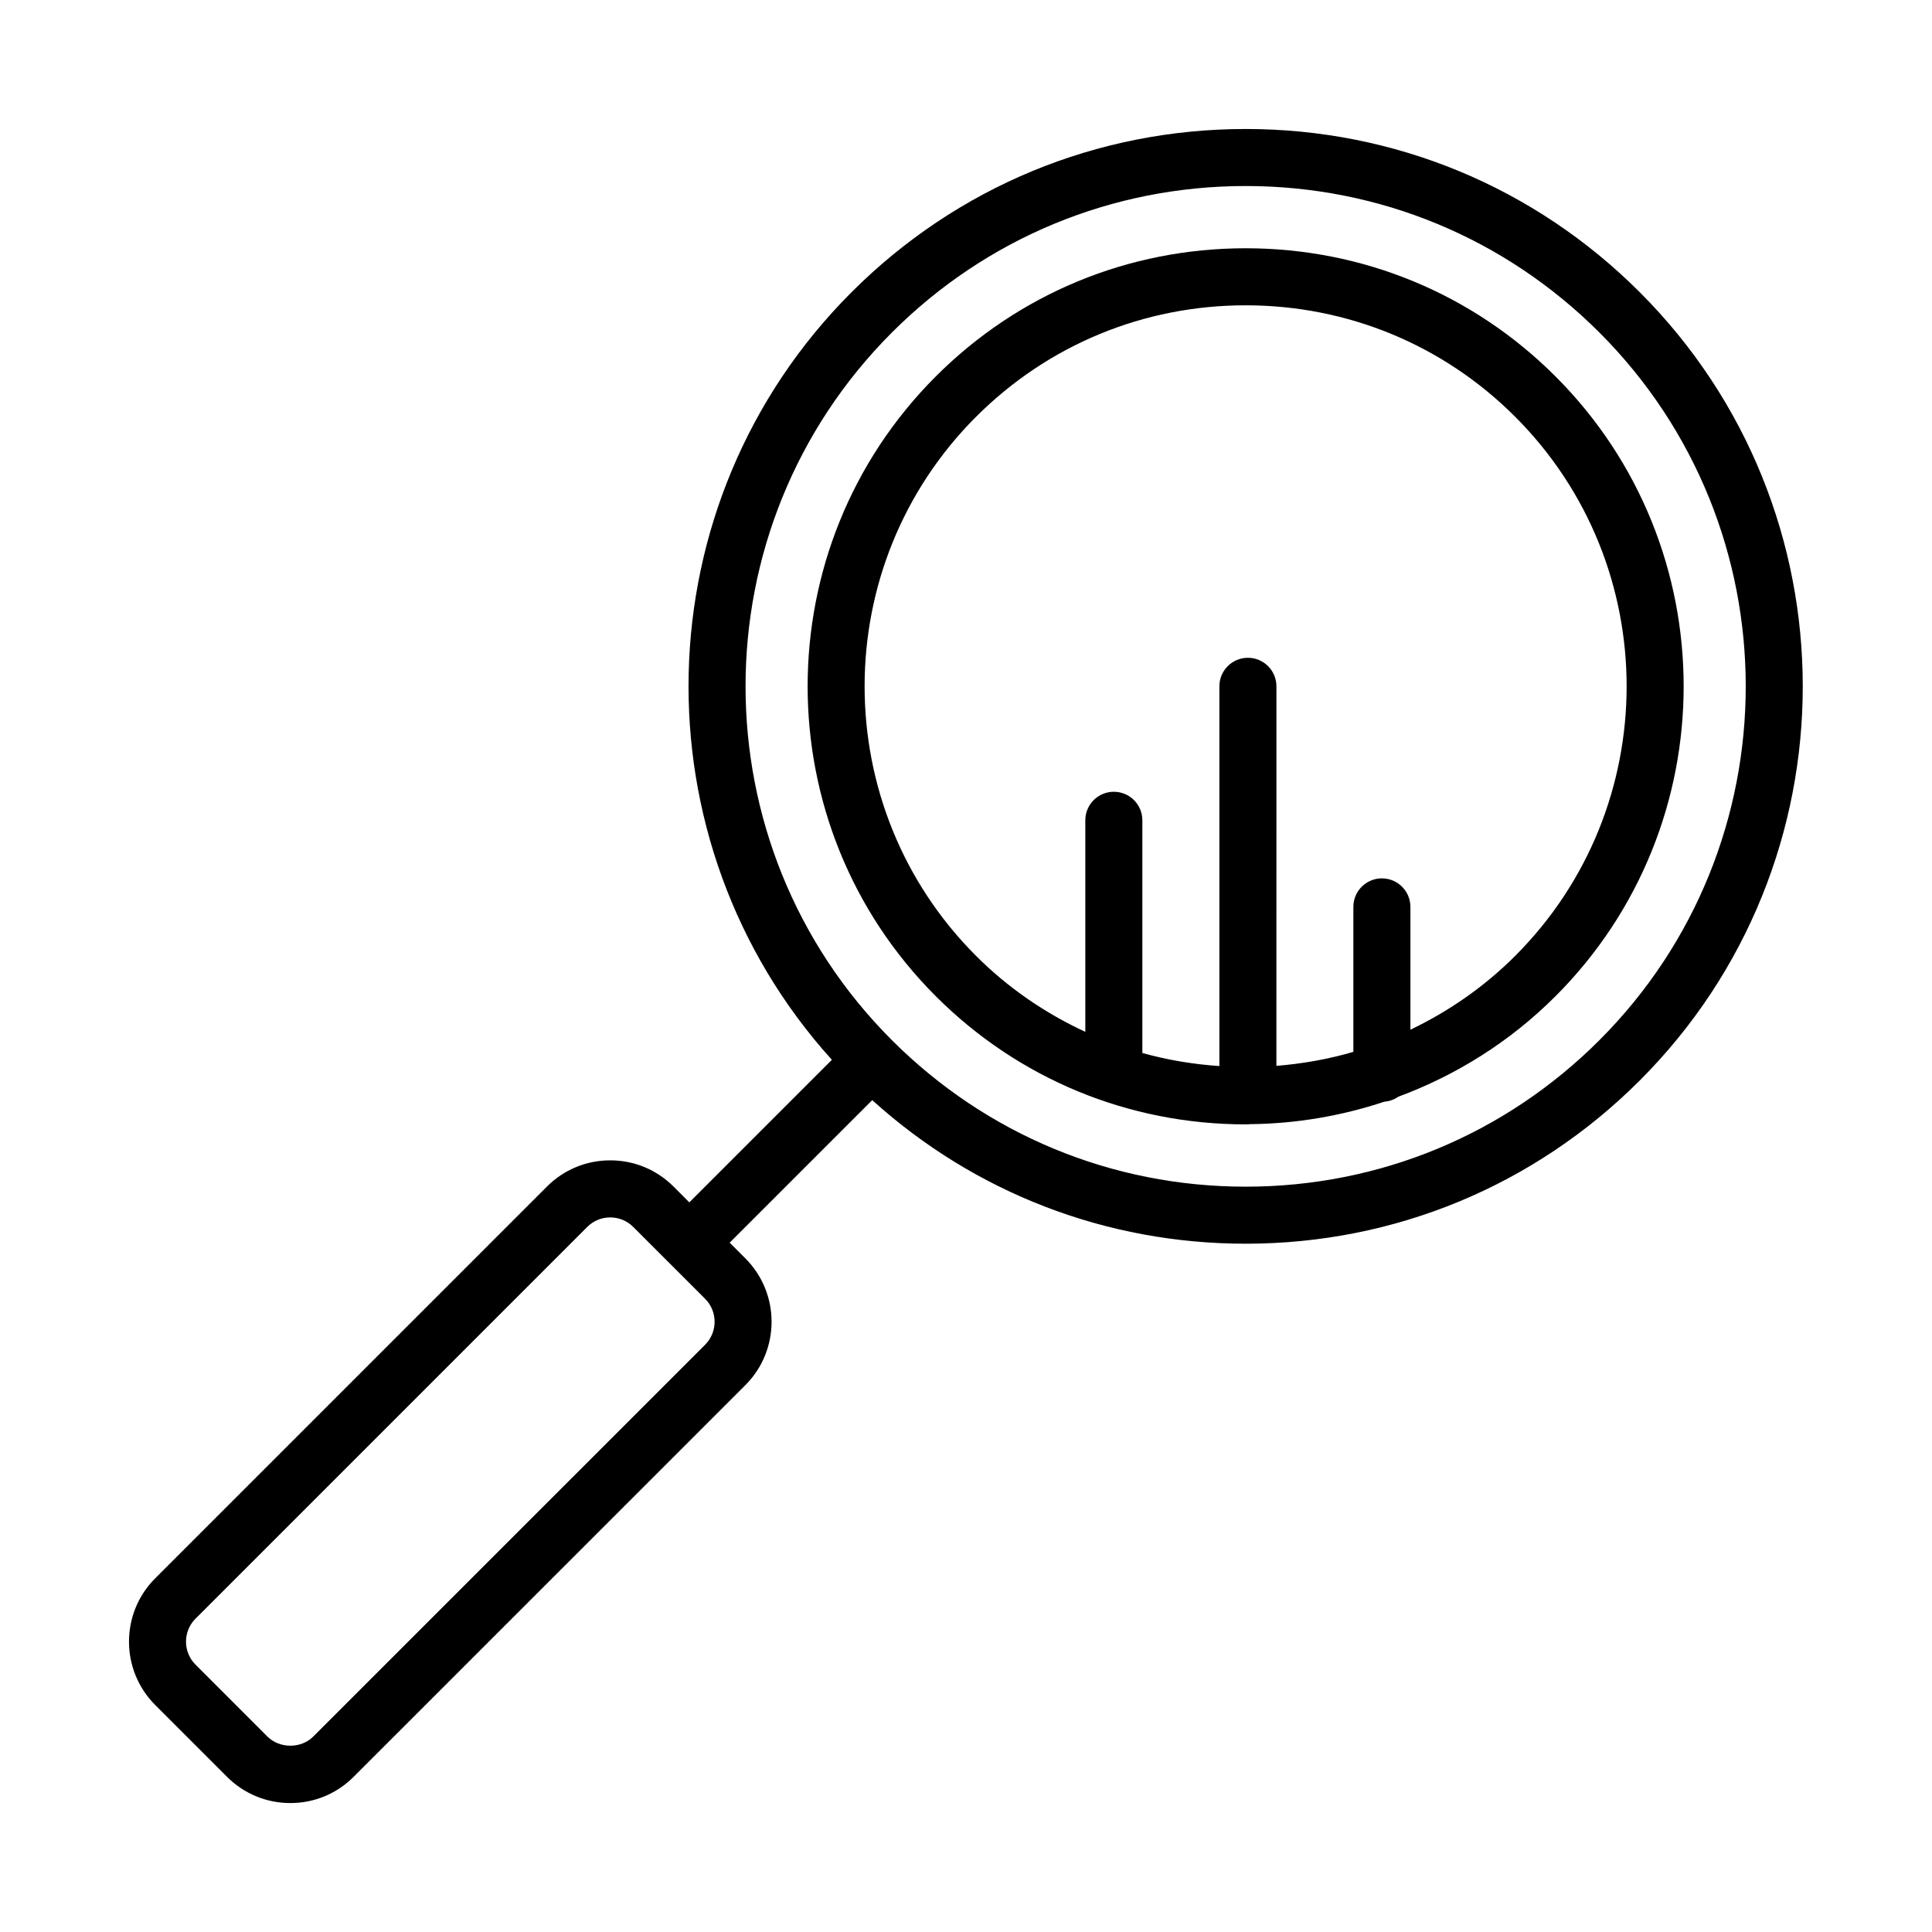 <?xml version="1.0" encoding="UTF-8"?>
<!-- Uploaded to: ICON Repo, www.svgrepo.com, Generator: ICON Repo Mixer Tools -->
<svg fill="#000000" width="800px" height="800px" version="1.1" viewBox="144 144 512 512" xmlns="http://www.w3.org/2000/svg">
 <g>
  <path d="m474.11 441.97c0.141 0 0.281-0.02 0.422-0.02 0.059 0 0.117 0.016 0.176 0.016 0.176 0 0.336-0.039 0.516-0.051 12.305-0.117 24.27-2.18 35.621-5.949 1.379-0.109 2.66-0.574 3.727-1.328 15.457-5.727 29.668-14.645 41.656-26.637 45.277-45.281 45.277-118.96 0-164.24-21.902-21.902-51.066-33.969-82.121-33.969s-60.219 12.066-82.121 33.969c-45.277 45.281-45.277 118.96 0 164.24 21.906 21.906 51.07 33.969 82.125 33.969zm-71.441-187.52c19.043-19.051 44.414-29.539 71.434-29.539s52.387 10.488 71.434 29.539c39.383 39.387 39.383 103.48 0 142.87-8.191 8.191-17.598 14.695-27.762 19.562v-32.547c0-4.176-3.387-7.559-7.559-7.559s-7.559 3.379-7.559 7.559v38.422c-6.602 1.93-13.426 3.148-20.398 3.703l0.008-100.58c0-4.176-3.387-7.559-7.559-7.559-4.172 0-7.559 3.379-7.559 7.559v100.64c-6.973-0.473-13.801-1.621-20.41-3.465v-61.668c0-4.176-3.387-7.559-7.559-7.559s-7.559 3.379-7.559 7.559v56.062c-10.621-4.922-20.449-11.617-28.957-20.133-39.379-39.387-39.379-103.48 0.004-142.87z"/>
  <path d="m204.17 614.88c4.484 4.481 10.438 6.949 16.777 6.949 6.34 0 12.289-2.469 16.766-6.949l103.84-103.83c9.234-9.246 9.234-24.293-0.004-33.547l-4.18-4.18 37.781-37.777c27.188 24.59 62.043 38.051 98.969 38.051 39.453 0 76.543-15.367 104.44-43.262 57.59-57.59 57.59-151.3 0-208.89-27.902-27.895-64.992-43.262-104.45-43.262s-76.547 15.367-104.45 43.262c-55.797 55.801-57.535 145.51-5.203 203.42l-37.777 37.777-4.18-4.188c-4.484-4.481-10.438-6.949-16.777-6.949-6.34 0-12.293 2.469-16.777 6.949l-103.83 103.83c-9.238 9.246-9.238 24.293 0.004 33.543zm176.18-382.75c25.043-25.043 58.34-38.832 93.758-38.832s68.719 13.793 93.758 38.832c51.695 51.699 51.695 135.82 0 187.52-25.043 25.043-58.34 38.832-93.754 38.832-35.402 0-68.695-13.785-93.738-38.812-0.004-0.004-0.004-0.016-0.016-0.023-0.012-0.012-0.02-0.012-0.023-0.016-51.684-51.699-51.676-135.8 0.016-187.5zm-184.54 340.84 103.82-103.82c1.629-1.629 3.793-2.523 6.09-2.523s4.465 0.898 6.09 2.519l9.523 9.523 0.004 0.004s0.004 0 0.012 0.004l9.512 9.512c3.356 3.359 3.356 8.82 0.004 12.176l-103.84 103.83c-3.238 3.25-8.914 3.246-12.168 0l-19.043-19.051c-3.356-3.352-3.356-8.816-0.008-12.172z"/>
 </g>
</svg>